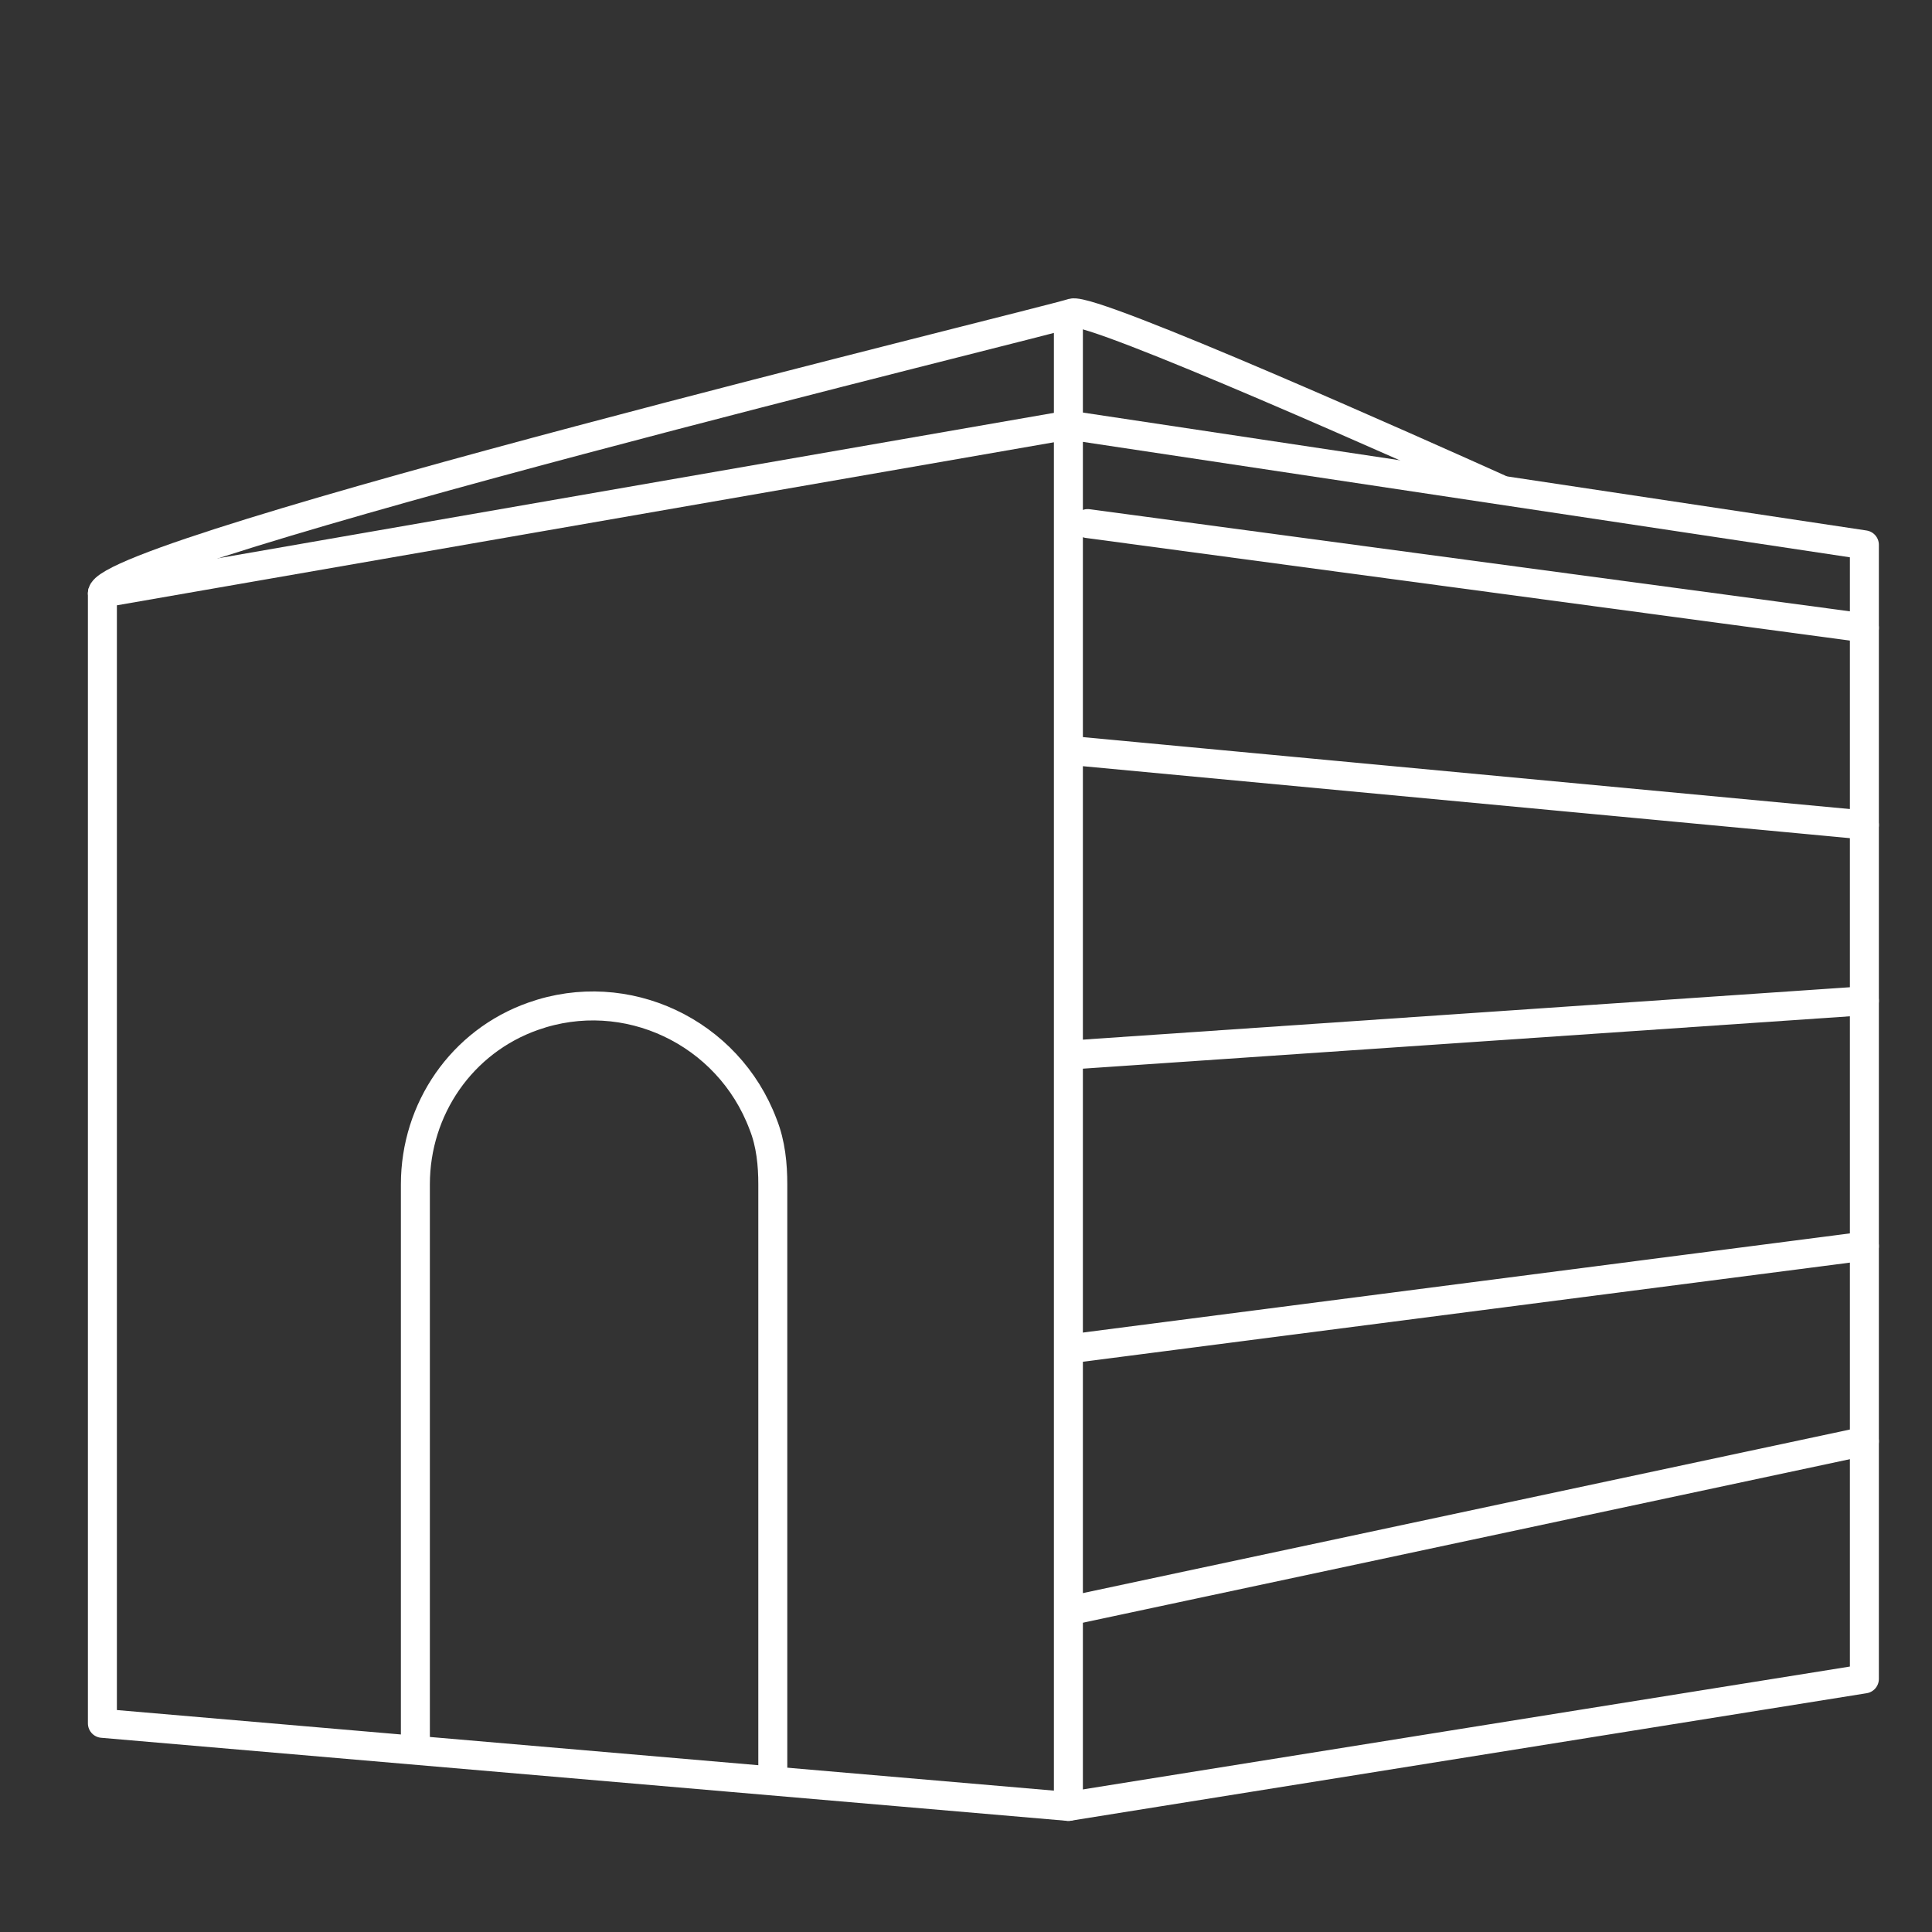 <?xml version="1.0" encoding="utf-8"?>
<!-- Generator: Adobe Illustrator 23.0.3, SVG Export Plug-In . SVG Version: 6.00 Build 0)  -->
<svg version="1.1" id="Gurugram" xmlns="http://www.w3.org/2000/svg" xmlns:xlink="http://www.w3.org/1999/xlink" x="0px" y="0px"
	 viewBox="0 0 100 100" style="enable-background:new 0 0 100 100;" xml:space="preserve">
<rect x="0" y="0" width="100" height="100" fill="#333333" stroke="none"/>
<style type="text/css">
	.st0{fill:none;stroke:#FFFFFF;stroke-width:1.5;stroke-linecap:round;stroke-linejoin:round;}
</style>
<title>World Tech park</title>
<polygon class="st0" points="55.3,93.5 96.5,86.9 96.5,28.2 55.3,22 5.3,30.7 5.3,89.2 "/>
<line class="st0" x1="55.3" y1="22" x2="55.3" y2="93.5"/>
<line class="st0" x1="96.5" y1="32.5" x2="56.3" y2="27.1"/>
<line class="st0" x1="96.5" y1="42.7" x2="56" y2="38.9"/>
<line class="st0" x1="96.5" y1="51.8" x2="55.5" y2="54.6"/>
<line class="st0" x1="96.5" y1="64.5" x2="55.5" y2="69.8"/>
<line class="st0" x1="96.5" y1="74.6" x2="55.7" y2="83.3"/>
<path class="st0" d="M77.6,25.3c-4-1.8-21-9.4-22.1-9.1C54.4,16.6,5.4,28.5,5.3,30.7"/>
<path class="st0" d="M21.5,90V61.3c0-3.9,2.4-7.4,6.1-8.7l0,0c4.8-1.7,10.1,0.8,11.9,5.6c0.4,1,0.5,2.1,0.5,3.1v30.6"/>
<line class="st0" x1="55.3" y1="16.4" x2="55.3" y2="22"/>
</svg>
